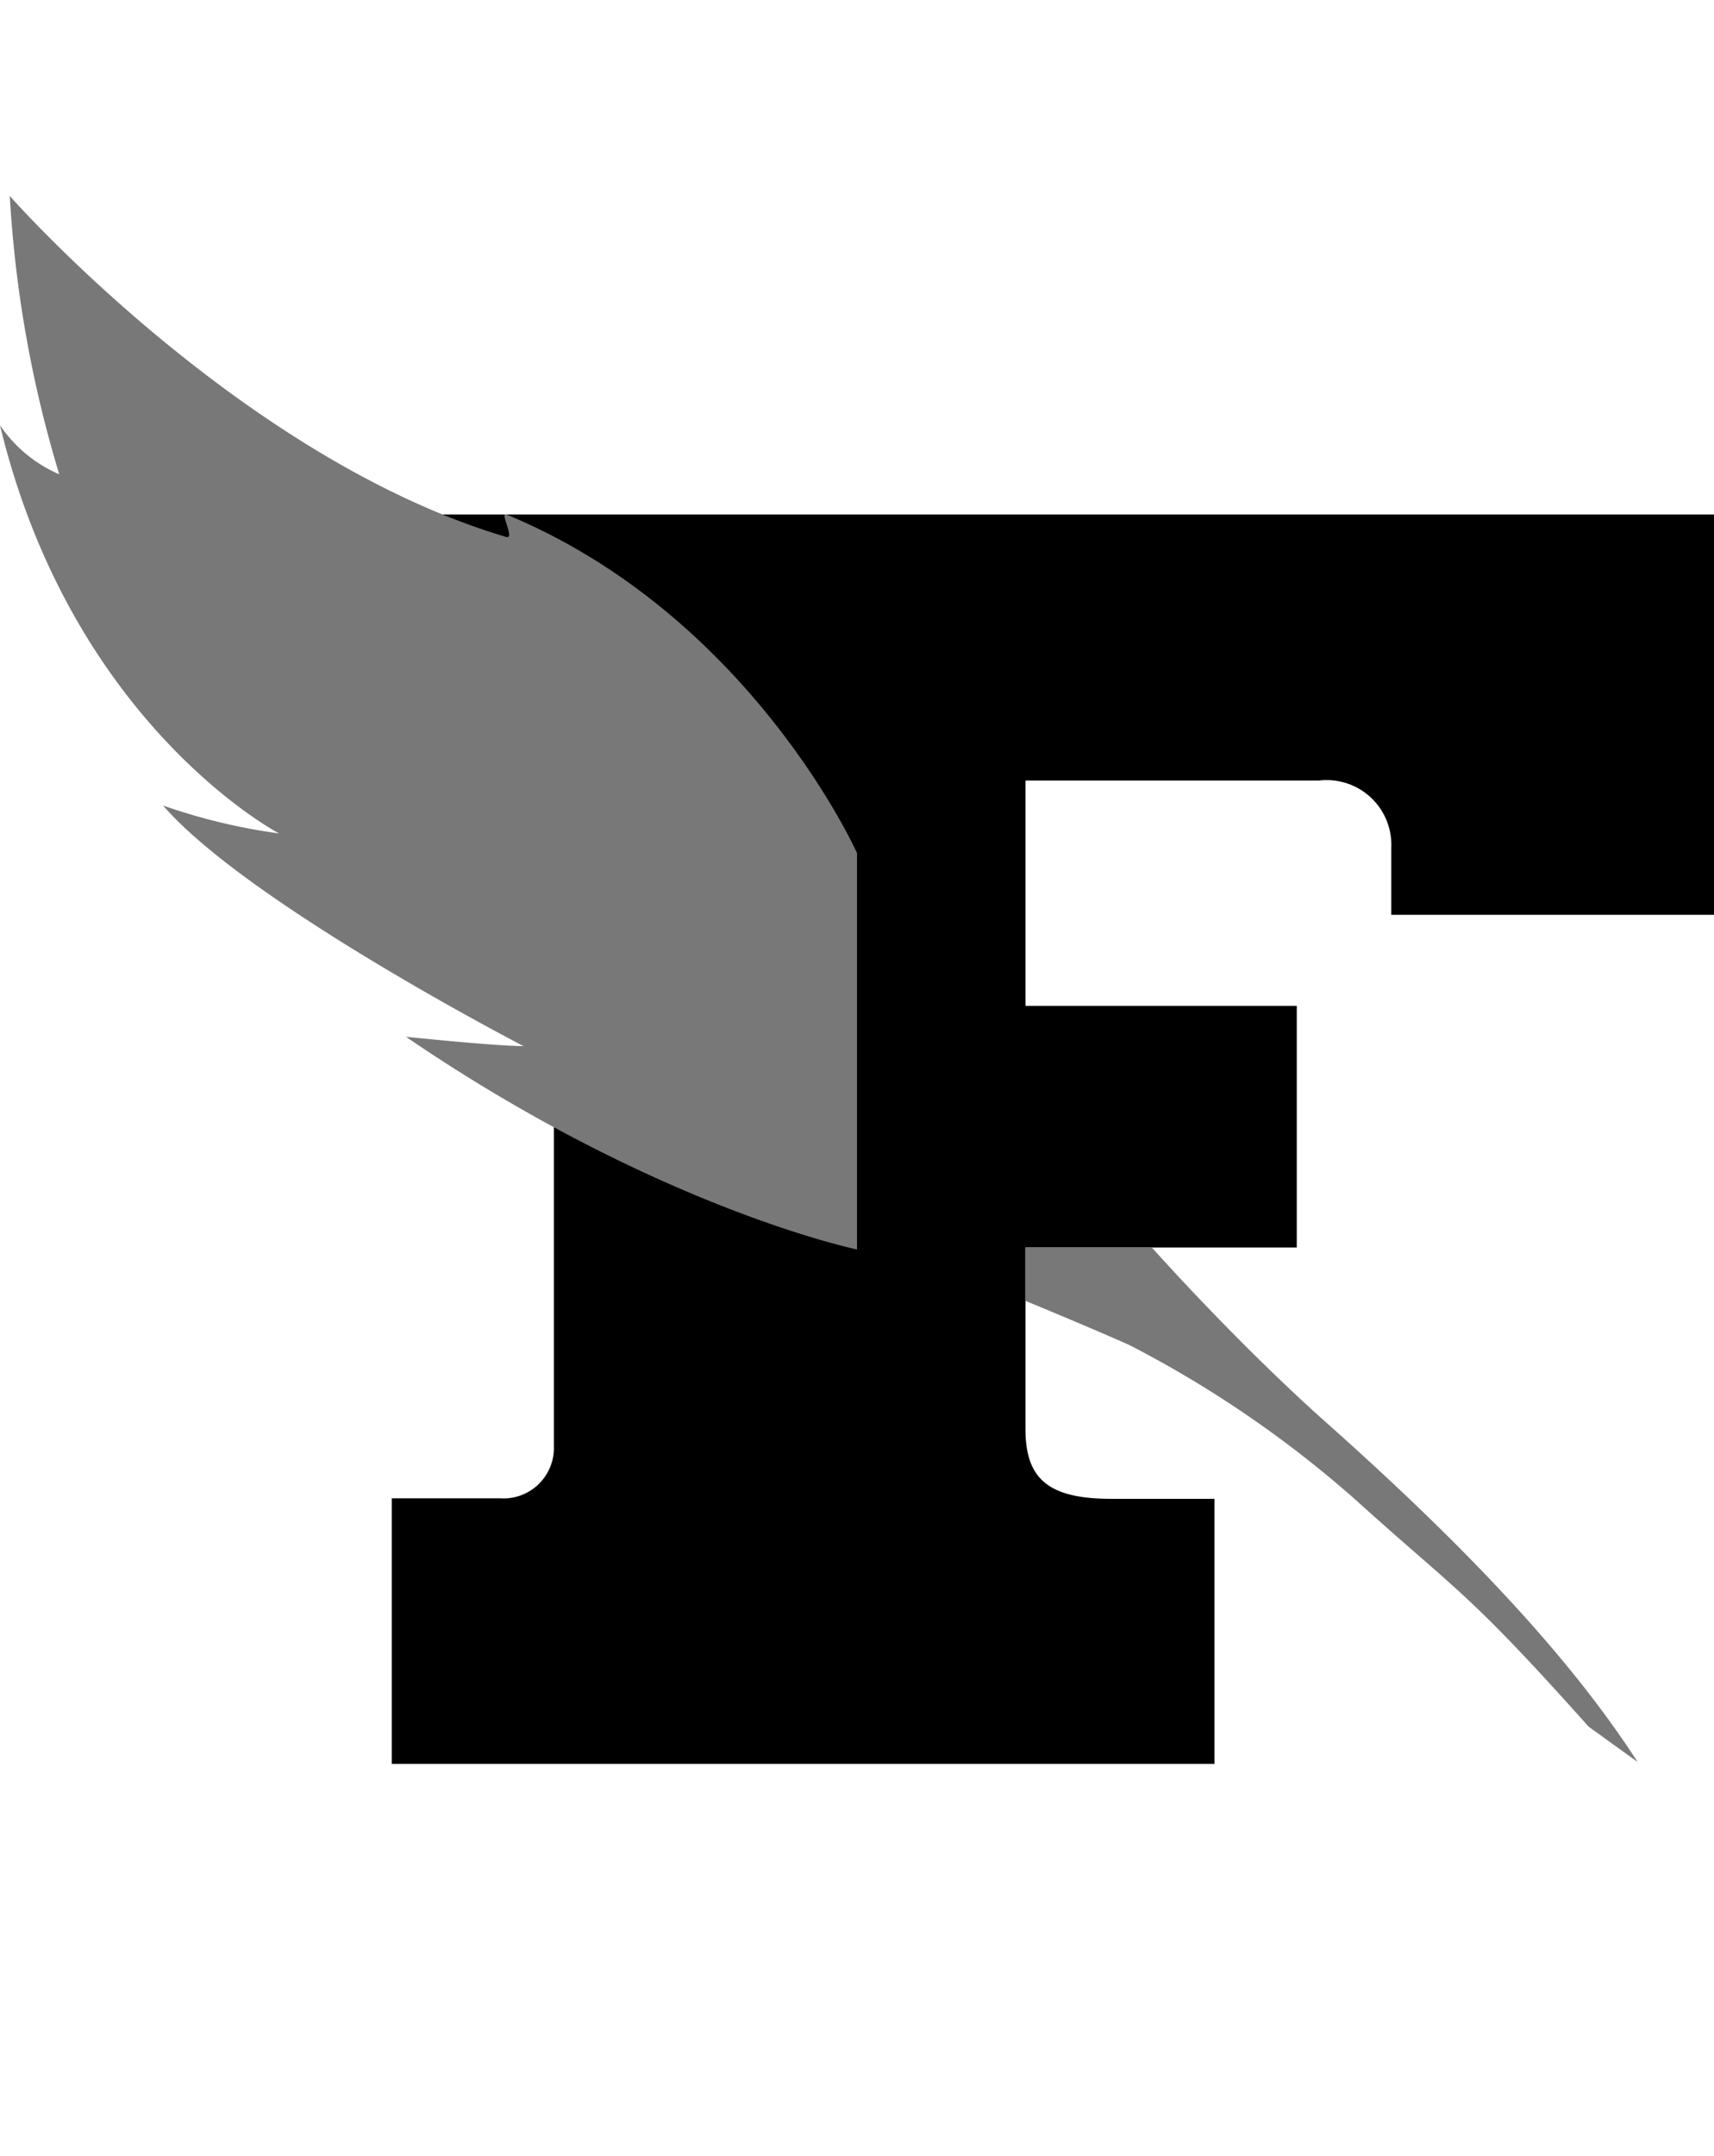 <svg version="1.1" id="figaro-logo" xmlns="http://www.w3.org/2000/svg" xmlns:xlink="http://www.w3.org/1999/xlink" viewBox="0 0 35 44"><g fill="none" fill-rule="evenodd"><path d="M8 10.5h27v8.17h-6.59V17.3a1.32 1.32 0 0 0-1.47-1.37h-6v4.6h5.54v4.93h-5.54v3.7c0 1.02.46 1.43 1.76 1.43h2.1V36H8v-5.42h2.22a1.03 1.03 0 0 0 1.09-1.07V17.26c0-.77-.13-1.33-1.19-1.33H8V10.5z" fill="#000000"></path><path d="M23.52 25.46c.9 1 2.2 2.35 3.48 3.5 3.17 2.81 5.16 5.02 6.44 7l-1-.72c-2.5-2.8-2.68-2.75-4.77-4.64a22.56 22.56 0 0 0-4.61-3.15s-.76-.34-2.12-.9v-1.09zM.2 4s4.71 5.35 10.14 6.96c.18.04-.14-.5 0-.46 4.99 2.06 7.16 6.91 7.16 6.91v8.09s-4.08-.84-9.21-4.34c0 0 1.83.19 2.4.19 0 0-5.63-2.91-7.36-4.91.77.27 1.56.46 2.37.57 0 0-4.22-2.2-5.7-8.33.3.44.72.79 1.21 1C.65 7.84.31 5.93.2 4z" fill="#787878"></path></g></svg>
